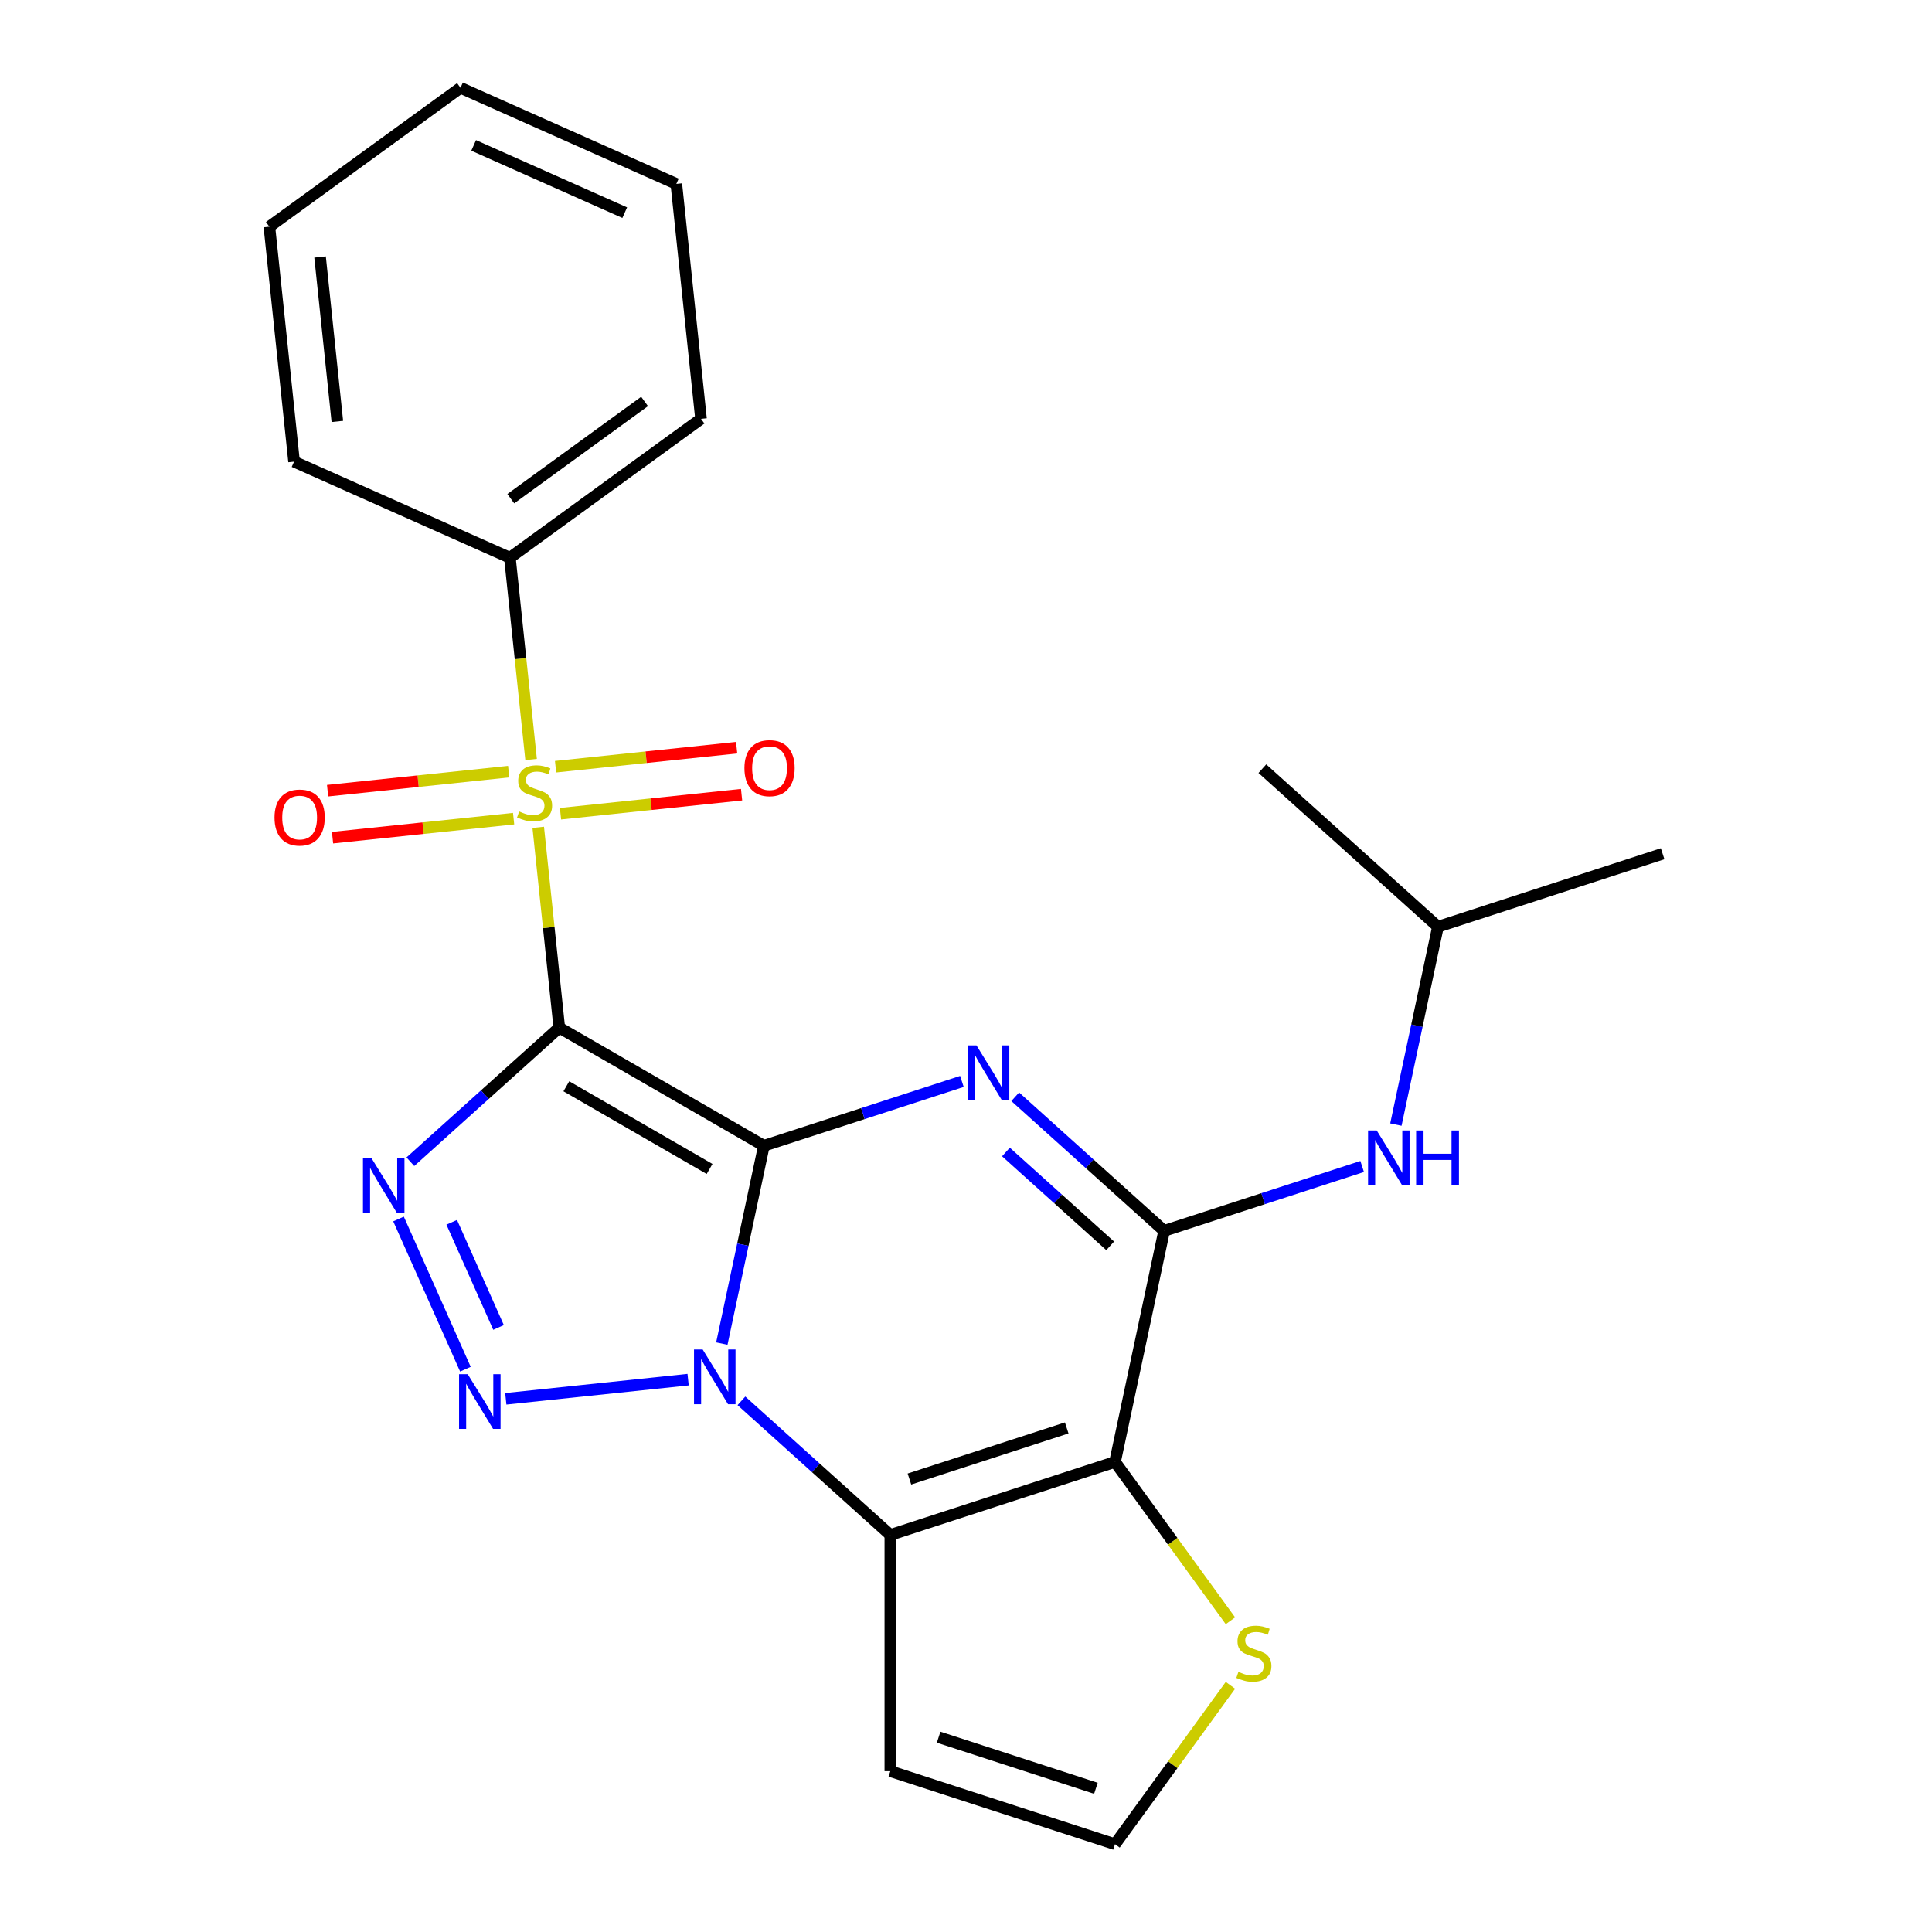<?xml version='1.0' encoding='iso-8859-1'?>
<svg version='1.1' baseProfile='full'
              xmlns='http://www.w3.org/2000/svg'
                      xmlns:rdkit='http://www.rdkit.org/xml'
                      xmlns:xlink='http://www.w3.org/1999/xlink'
                  xml:space='preserve'
width='1000px' height='1000px' viewBox='0 0 1000 1000'>
<!-- END OF HEADER -->
<rect style='opacity:1.0;fill:#FFFFFF;stroke:none' width='1000' height='1000' x='0' y='0'> </rect>
<path class='bond-0' d='M 395.384,593.044 L 289.484,531.903' style='fill:none;fill-rule:evenodd;stroke:#000000;stroke-width:6px;stroke-linecap:butt;stroke-linejoin:miter;stroke-opacity:1' />
<path class='bond-0' d='M 367.27,605.053 L 293.141,562.254' style='fill:none;fill-rule:evenodd;stroke:#000000;stroke-width:6px;stroke-linecap:butt;stroke-linejoin:miter;stroke-opacity:1' />
<path class='bond-1' d='M 395.384,593.044 L 384.501,644.24' style='fill:none;fill-rule:evenodd;stroke:#000000;stroke-width:6px;stroke-linecap:butt;stroke-linejoin:miter;stroke-opacity:1' />
<path class='bond-1' d='M 384.501,644.24 L 373.619,695.437' style='fill:none;fill-rule:evenodd;stroke:#0000FF;stroke-width:6px;stroke-linecap:butt;stroke-linejoin:miter;stroke-opacity:1' />
<path class='bond-2' d='M 395.384,593.044 L 446.634,576.392' style='fill:none;fill-rule:evenodd;stroke:#000000;stroke-width:6px;stroke-linecap:butt;stroke-linejoin:miter;stroke-opacity:1' />
<path class='bond-2' d='M 446.634,576.392 L 497.884,559.74' style='fill:none;fill-rule:evenodd;stroke:#0000FF;stroke-width:6px;stroke-linecap:butt;stroke-linejoin:miter;stroke-opacity:1' />
<path class='bond-3' d='M 289.484,531.903 L 284.036,480.065' style='fill:none;fill-rule:evenodd;stroke:#000000;stroke-width:6px;stroke-linecap:butt;stroke-linejoin:miter;stroke-opacity:1' />
<path class='bond-3' d='M 284.036,480.065 L 278.588,428.228' style='fill:none;fill-rule:evenodd;stroke:#CCCC00;stroke-width:6px;stroke-linecap:butt;stroke-linejoin:miter;stroke-opacity:1' />
<path class='bond-4' d='M 289.484,531.903 L 250.946,566.603' style='fill:none;fill-rule:evenodd;stroke:#000000;stroke-width:6px;stroke-linecap:butt;stroke-linejoin:miter;stroke-opacity:1' />
<path class='bond-4' d='M 250.946,566.603 L 212.408,601.303' style='fill:none;fill-rule:evenodd;stroke:#0000FF;stroke-width:6px;stroke-linecap:butt;stroke-linejoin:miter;stroke-opacity:1' />
<path class='bond-5' d='M 356.163,714.104 L 261.798,724.022' style='fill:none;fill-rule:evenodd;stroke:#0000FF;stroke-width:6px;stroke-linecap:butt;stroke-linejoin:miter;stroke-opacity:1' />
<path class='bond-6' d='M 383.757,725.077 L 422.295,759.776' style='fill:none;fill-rule:evenodd;stroke:#0000FF;stroke-width:6px;stroke-linecap:butt;stroke-linejoin:miter;stroke-opacity:1' />
<path class='bond-6' d='M 422.295,759.776 L 460.833,794.476' style='fill:none;fill-rule:evenodd;stroke:#000000;stroke-width:6px;stroke-linecap:butt;stroke-linejoin:miter;stroke-opacity:1' />
<path class='bond-8' d='M 525.478,567.68 L 564.016,602.379' style='fill:none;fill-rule:evenodd;stroke:#0000FF;stroke-width:6px;stroke-linecap:butt;stroke-linejoin:miter;stroke-opacity:1' />
<path class='bond-8' d='M 564.016,602.379 L 602.554,637.079' style='fill:none;fill-rule:evenodd;stroke:#000000;stroke-width:6px;stroke-linecap:butt;stroke-linejoin:miter;stroke-opacity:1' />
<path class='bond-8' d='M 520.675,596.264 L 547.651,620.554' style='fill:none;fill-rule:evenodd;stroke:#0000FF;stroke-width:6px;stroke-linecap:butt;stroke-linejoin:miter;stroke-opacity:1' />
<path class='bond-8' d='M 547.651,620.554 L 574.628,644.844' style='fill:none;fill-rule:evenodd;stroke:#000000;stroke-width:6px;stroke-linecap:butt;stroke-linejoin:miter;stroke-opacity:1' />
<path class='bond-12' d='M 290.118,421.176 L 336.979,416.251' style='fill:none;fill-rule:evenodd;stroke:#CCCC00;stroke-width:6px;stroke-linecap:butt;stroke-linejoin:miter;stroke-opacity:1' />
<path class='bond-12' d='M 336.979,416.251 L 383.841,411.326' style='fill:none;fill-rule:evenodd;stroke:#FF0000;stroke-width:6px;stroke-linecap:butt;stroke-linejoin:miter;stroke-opacity:1' />
<path class='bond-12' d='M 287.561,396.854 L 334.423,391.929' style='fill:none;fill-rule:evenodd;stroke:#CCCC00;stroke-width:6px;stroke-linecap:butt;stroke-linejoin:miter;stroke-opacity:1' />
<path class='bond-12' d='M 334.423,391.929 L 381.284,387.003' style='fill:none;fill-rule:evenodd;stroke:#FF0000;stroke-width:6px;stroke-linecap:butt;stroke-linejoin:miter;stroke-opacity:1' />
<path class='bond-13' d='M 263.287,399.405 L 216.425,404.331' style='fill:none;fill-rule:evenodd;stroke:#CCCC00;stroke-width:6px;stroke-linecap:butt;stroke-linejoin:miter;stroke-opacity:1' />
<path class='bond-13' d='M 216.425,404.331 L 169.564,409.256' style='fill:none;fill-rule:evenodd;stroke:#FF0000;stroke-width:6px;stroke-linecap:butt;stroke-linejoin:miter;stroke-opacity:1' />
<path class='bond-13' d='M 265.843,423.728 L 218.982,428.653' style='fill:none;fill-rule:evenodd;stroke:#CCCC00;stroke-width:6px;stroke-linecap:butt;stroke-linejoin:miter;stroke-opacity:1' />
<path class='bond-13' d='M 218.982,428.653 L 172.12,433.578' style='fill:none;fill-rule:evenodd;stroke:#FF0000;stroke-width:6px;stroke-linecap:butt;stroke-linejoin:miter;stroke-opacity:1' />
<path class='bond-14' d='M 274.897,393.114 L 269.409,340.896' style='fill:none;fill-rule:evenodd;stroke:#CCCC00;stroke-width:6px;stroke-linecap:butt;stroke-linejoin:miter;stroke-opacity:1' />
<path class='bond-14' d='M 269.409,340.896 L 263.92,288.679' style='fill:none;fill-rule:evenodd;stroke:#000000;stroke-width:6px;stroke-linecap:butt;stroke-linejoin:miter;stroke-opacity:1' />
<path class='bond-24' d='M 206.277,630.943 L 240.892,708.69' style='fill:none;fill-rule:evenodd;stroke:#0000FF;stroke-width:6px;stroke-linecap:butt;stroke-linejoin:miter;stroke-opacity:1' />
<path class='bond-24' d='M 233.811,632.657 L 258.042,687.08' style='fill:none;fill-rule:evenodd;stroke:#0000FF;stroke-width:6px;stroke-linecap:butt;stroke-linejoin:miter;stroke-opacity:1' />
<path class='bond-10' d='M 460.833,794.476 L 460.833,916.758' style='fill:none;fill-rule:evenodd;stroke:#000000;stroke-width:6px;stroke-linecap:butt;stroke-linejoin:miter;stroke-opacity:1' />
<path class='bond-25' d='M 460.833,794.476 L 577.13,756.689' style='fill:none;fill-rule:evenodd;stroke:#000000;stroke-width:6px;stroke-linecap:butt;stroke-linejoin:miter;stroke-opacity:1' />
<path class='bond-25' d='M 470.72,765.549 L 552.128,739.098' style='fill:none;fill-rule:evenodd;stroke:#000000;stroke-width:6px;stroke-linecap:butt;stroke-linejoin:miter;stroke-opacity:1' />
<path class='bond-7' d='M 577.13,756.689 L 602.554,637.079' style='fill:none;fill-rule:evenodd;stroke:#000000;stroke-width:6px;stroke-linecap:butt;stroke-linejoin:miter;stroke-opacity:1' />
<path class='bond-9' d='M 577.13,756.689 L 606.999,797.801' style='fill:none;fill-rule:evenodd;stroke:#000000;stroke-width:6px;stroke-linecap:butt;stroke-linejoin:miter;stroke-opacity:1' />
<path class='bond-9' d='M 606.999,797.801 L 636.868,838.912' style='fill:none;fill-rule:evenodd;stroke:#CCCC00;stroke-width:6px;stroke-linecap:butt;stroke-linejoin:miter;stroke-opacity:1' />
<path class='bond-11' d='M 602.554,637.079 L 653.804,620.427' style='fill:none;fill-rule:evenodd;stroke:#000000;stroke-width:6px;stroke-linecap:butt;stroke-linejoin:miter;stroke-opacity:1' />
<path class='bond-11' d='M 653.804,620.427 L 705.054,603.775' style='fill:none;fill-rule:evenodd;stroke:#0000FF;stroke-width:6px;stroke-linecap:butt;stroke-linejoin:miter;stroke-opacity:1' />
<path class='bond-26' d='M 636.868,872.322 L 606.999,913.434' style='fill:none;fill-rule:evenodd;stroke:#CCCC00;stroke-width:6px;stroke-linecap:butt;stroke-linejoin:miter;stroke-opacity:1' />
<path class='bond-26' d='M 606.999,913.434 L 577.13,954.545' style='fill:none;fill-rule:evenodd;stroke:#000000;stroke-width:6px;stroke-linecap:butt;stroke-linejoin:miter;stroke-opacity:1' />
<path class='bond-15' d='M 460.833,916.758 L 577.13,954.545' style='fill:none;fill-rule:evenodd;stroke:#000000;stroke-width:6px;stroke-linecap:butt;stroke-linejoin:miter;stroke-opacity:1' />
<path class='bond-15' d='M 485.835,899.167 L 567.243,925.618' style='fill:none;fill-rule:evenodd;stroke:#000000;stroke-width:6px;stroke-linecap:butt;stroke-linejoin:miter;stroke-opacity:1' />
<path class='bond-16' d='M 722.51,582.075 L 733.393,530.879' style='fill:none;fill-rule:evenodd;stroke:#0000FF;stroke-width:6px;stroke-linecap:butt;stroke-linejoin:miter;stroke-opacity:1' />
<path class='bond-16' d='M 733.393,530.879 L 744.275,479.682' style='fill:none;fill-rule:evenodd;stroke:#000000;stroke-width:6px;stroke-linecap:butt;stroke-linejoin:miter;stroke-opacity:1' />
<path class='bond-17' d='M 263.92,288.679 L 362.849,216.803' style='fill:none;fill-rule:evenodd;stroke:#000000;stroke-width:6px;stroke-linecap:butt;stroke-linejoin:miter;stroke-opacity:1' />
<path class='bond-17' d='M 264.384,258.112 L 333.634,207.799' style='fill:none;fill-rule:evenodd;stroke:#000000;stroke-width:6px;stroke-linecap:butt;stroke-linejoin:miter;stroke-opacity:1' />
<path class='bond-18' d='M 263.92,288.679 L 152.21,238.942' style='fill:none;fill-rule:evenodd;stroke:#000000;stroke-width:6px;stroke-linecap:butt;stroke-linejoin:miter;stroke-opacity:1' />
<path class='bond-19' d='M 744.275,479.682 L 860.572,441.895' style='fill:none;fill-rule:evenodd;stroke:#000000;stroke-width:6px;stroke-linecap:butt;stroke-linejoin:miter;stroke-opacity:1' />
<path class='bond-20' d='M 744.275,479.682 L 653.401,397.86' style='fill:none;fill-rule:evenodd;stroke:#000000;stroke-width:6px;stroke-linecap:butt;stroke-linejoin:miter;stroke-opacity:1' />
<path class='bond-22' d='M 362.849,216.803 L 350.067,95.191' style='fill:none;fill-rule:evenodd;stroke:#000000;stroke-width:6px;stroke-linecap:butt;stroke-linejoin:miter;stroke-opacity:1' />
<path class='bond-21' d='M 152.21,238.942 L 139.428,117.33' style='fill:none;fill-rule:evenodd;stroke:#000000;stroke-width:6px;stroke-linecap:butt;stroke-linejoin:miter;stroke-opacity:1' />
<path class='bond-21' d='M 174.615,218.144 L 165.668,133.016' style='fill:none;fill-rule:evenodd;stroke:#000000;stroke-width:6px;stroke-linecap:butt;stroke-linejoin:miter;stroke-opacity:1' />
<path class='bond-23' d='M 139.428,117.33 L 238.356,45.455' style='fill:none;fill-rule:evenodd;stroke:#000000;stroke-width:6px;stroke-linecap:butt;stroke-linejoin:miter;stroke-opacity:1' />
<path class='bond-27' d='M 350.067,95.191 L 238.356,45.455' style='fill:none;fill-rule:evenodd;stroke:#000000;stroke-width:6px;stroke-linecap:butt;stroke-linejoin:miter;stroke-opacity:1' />
<path class='bond-27' d='M 323.363,110.073 L 245.166,75.257' style='fill:none;fill-rule:evenodd;stroke:#000000;stroke-width:6px;stroke-linecap:butt;stroke-linejoin:miter;stroke-opacity:1' />
<path  class='atom-2' d='M 363.7 698.494
L 372.98 713.494
Q 373.9 714.974, 375.38 717.654
Q 376.86 720.334, 376.94 720.494
L 376.94 698.494
L 380.7 698.494
L 380.7 726.814
L 376.82 726.814
L 366.86 710.414
Q 365.7 708.494, 364.46 706.294
Q 363.26 704.094, 362.9 703.414
L 362.9 726.814
L 359.22 726.814
L 359.22 698.494
L 363.7 698.494
' fill='#0000FF'/>
<path  class='atom-3' d='M 505.421 541.097
L 514.701 556.097
Q 515.621 557.577, 517.101 560.257
Q 518.581 562.937, 518.661 563.097
L 518.661 541.097
L 522.421 541.097
L 522.421 569.417
L 518.541 569.417
L 508.581 553.017
Q 507.421 551.097, 506.181 548.897
Q 504.981 546.697, 504.621 546.017
L 504.621 569.417
L 500.941 569.417
L 500.941 541.097
L 505.421 541.097
' fill='#0000FF'/>
<path  class='atom-4' d='M 268.702 420.011
Q 269.022 420.131, 270.342 420.691
Q 271.662 421.251, 273.102 421.611
Q 274.582 421.931, 276.022 421.931
Q 278.702 421.931, 280.262 420.651
Q 281.822 419.331, 281.822 417.051
Q 281.822 415.491, 281.022 414.531
Q 280.262 413.571, 279.062 413.051
Q 277.862 412.531, 275.862 411.931
Q 273.342 411.171, 271.822 410.451
Q 270.342 409.731, 269.262 408.211
Q 268.222 406.691, 268.222 404.131
Q 268.222 400.571, 270.622 398.371
Q 273.062 396.171, 277.862 396.171
Q 281.142 396.171, 284.862 397.731
L 283.942 400.811
Q 280.542 399.411, 277.982 399.411
Q 275.222 399.411, 273.702 400.571
Q 272.182 401.691, 272.222 403.651
Q 272.222 405.171, 272.982 406.091
Q 273.782 407.011, 274.902 407.531
Q 276.062 408.051, 277.982 408.651
Q 280.542 409.451, 282.062 410.251
Q 283.582 411.051, 284.662 412.691
Q 285.782 414.291, 285.782 417.051
Q 285.782 420.971, 283.142 423.091
Q 280.542 425.171, 276.182 425.171
Q 273.662 425.171, 271.742 424.611
Q 269.862 424.091, 267.622 423.171
L 268.702 420.011
' fill='#CCCC00'/>
<path  class='atom-5' d='M 192.351 599.566
L 201.631 614.566
Q 202.551 616.046, 204.031 618.726
Q 205.511 621.406, 205.591 621.566
L 205.591 599.566
L 209.351 599.566
L 209.351 627.886
L 205.471 627.886
L 195.511 611.486
Q 194.351 609.566, 193.111 607.366
Q 191.911 605.166, 191.551 604.486
L 191.551 627.886
L 187.871 627.886
L 187.871 599.566
L 192.351 599.566
' fill='#0000FF'/>
<path  class='atom-6' d='M 242.088 711.276
L 251.368 726.276
Q 252.288 727.756, 253.768 730.436
Q 255.248 733.116, 255.328 733.276
L 255.328 711.276
L 259.088 711.276
L 259.088 739.596
L 255.208 739.596
L 245.248 723.196
Q 244.088 721.276, 242.848 719.076
Q 241.648 716.876, 241.288 716.196
L 241.288 739.596
L 237.608 739.596
L 237.608 711.276
L 242.088 711.276
' fill='#0000FF'/>
<path  class='atom-10' d='M 641.005 865.337
Q 641.325 865.457, 642.645 866.017
Q 643.965 866.577, 645.405 866.937
Q 646.885 867.257, 648.325 867.257
Q 651.005 867.257, 652.565 865.977
Q 654.125 864.657, 654.125 862.377
Q 654.125 860.817, 653.325 859.857
Q 652.565 858.897, 651.365 858.377
Q 650.165 857.857, 648.165 857.257
Q 645.645 856.497, 644.125 855.777
Q 642.645 855.057, 641.565 853.537
Q 640.525 852.017, 640.525 849.457
Q 640.525 845.897, 642.925 843.697
Q 645.365 841.497, 650.165 841.497
Q 653.445 841.497, 657.165 843.057
L 656.245 846.137
Q 652.845 844.737, 650.285 844.737
Q 647.525 844.737, 646.005 845.897
Q 644.485 847.017, 644.525 848.977
Q 644.525 850.497, 645.285 851.417
Q 646.085 852.337, 647.205 852.857
Q 648.365 853.377, 650.285 853.977
Q 652.845 854.777, 654.365 855.577
Q 655.885 856.377, 656.965 858.017
Q 658.085 859.617, 658.085 862.377
Q 658.085 866.297, 655.445 868.417
Q 652.845 870.497, 648.485 870.497
Q 645.965 870.497, 644.045 869.937
Q 642.165 869.417, 639.925 868.497
L 641.005 865.337
' fill='#CCCC00'/>
<path  class='atom-12' d='M 712.591 585.132
L 721.871 600.132
Q 722.791 601.612, 724.271 604.292
Q 725.751 606.972, 725.831 607.132
L 725.831 585.132
L 729.591 585.132
L 729.591 613.452
L 725.711 613.452
L 715.751 597.052
Q 714.591 595.132, 713.351 592.932
Q 712.151 590.732, 711.791 590.052
L 711.791 613.452
L 708.111 613.452
L 708.111 585.132
L 712.591 585.132
' fill='#0000FF'/>
<path  class='atom-12' d='M 732.991 585.132
L 736.831 585.132
L 736.831 597.172
L 751.311 597.172
L 751.311 585.132
L 755.151 585.132
L 755.151 613.452
L 751.311 613.452
L 751.311 600.372
L 736.831 600.372
L 736.831 613.452
L 732.991 613.452
L 732.991 585.132
' fill='#0000FF'/>
<path  class='atom-13' d='M 385.314 397.589
Q 385.314 390.789, 388.674 386.989
Q 392.034 383.189, 398.314 383.189
Q 404.594 383.189, 407.954 386.989
Q 411.314 390.789, 411.314 397.589
Q 411.314 404.469, 407.914 408.389
Q 404.514 412.269, 398.314 412.269
Q 392.074 412.269, 388.674 408.389
Q 385.314 404.509, 385.314 397.589
M 398.314 409.069
Q 402.634 409.069, 404.954 406.189
Q 407.314 403.269, 407.314 397.589
Q 407.314 392.029, 404.954 389.229
Q 402.634 386.389, 398.314 386.389
Q 393.994 386.389, 391.634 389.189
Q 389.314 391.989, 389.314 397.589
Q 389.314 403.309, 391.634 406.189
Q 393.994 409.069, 398.314 409.069
' fill='#FF0000'/>
<path  class='atom-14' d='M 142.09 423.153
Q 142.09 416.353, 145.45 412.553
Q 148.81 408.753, 155.09 408.753
Q 161.37 408.753, 164.73 412.553
Q 168.09 416.353, 168.09 423.153
Q 168.09 430.033, 164.69 433.953
Q 161.29 437.833, 155.09 437.833
Q 148.85 437.833, 145.45 433.953
Q 142.09 430.073, 142.09 423.153
M 155.09 434.633
Q 159.41 434.633, 161.73 431.753
Q 164.09 428.833, 164.09 423.153
Q 164.09 417.593, 161.73 414.793
Q 159.41 411.953, 155.09 411.953
Q 150.77 411.953, 148.41 414.753
Q 146.09 417.553, 146.09 423.153
Q 146.09 428.873, 148.41 431.753
Q 150.77 434.633, 155.09 434.633
' fill='#FF0000'/>
</svg>
